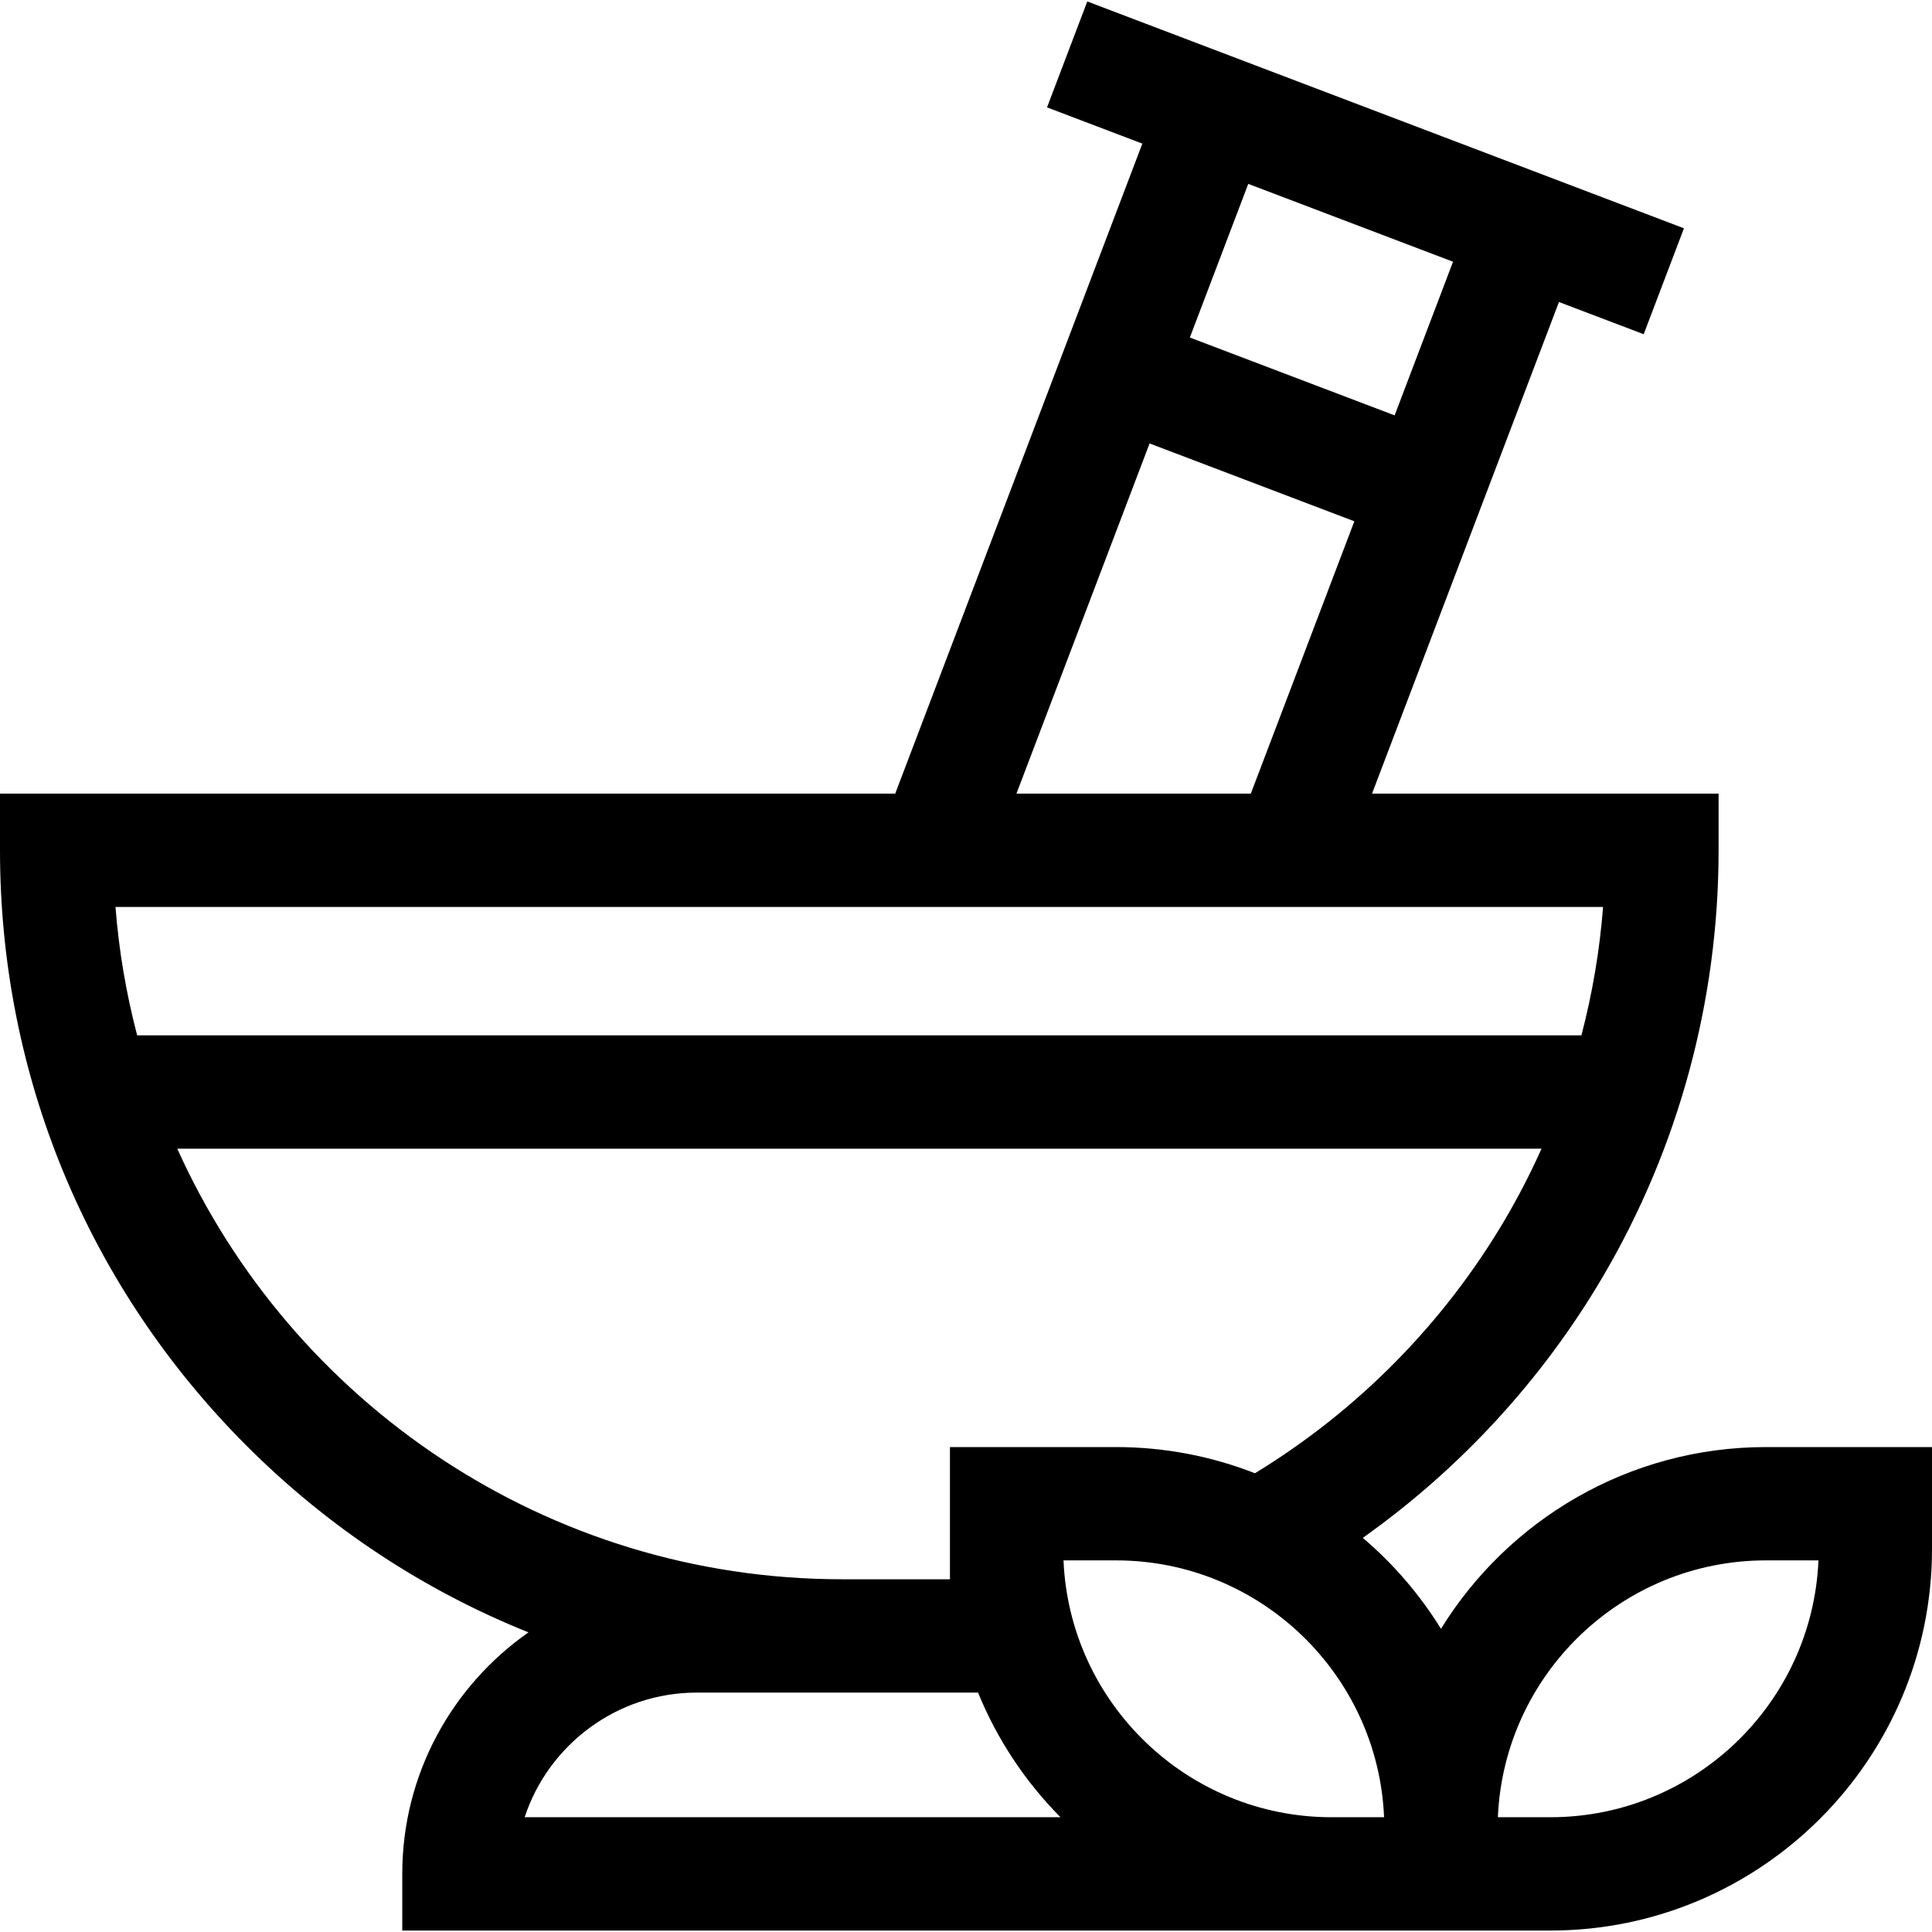 <svg id="Capa_1" enable-background="new 0 0 511.5 511.5" height="512" viewBox="0 0 511.5 511.5" width="512" xmlns="http://www.w3.org/2000/svg"><path d="m467.534 383.115c-36.322 0-68.225 19.27-86.034 48.12-5.604-9.078-12.603-17.205-20.697-24.083 25.735-18.247 47.48-41.832 63.527-69.108 20.065-34.103 30.67-73.153 30.67-112.929v-15h-91.75l49.486-130.16 22.433 8.529 10.661-28.042-157.968-60.057-10.661 28.042 25.237 9.595-65.428 172.093h-237.01v15c0 59.565 23.196 115.566 65.315 157.685 21.66 21.66 46.998 38.301 74.598 49.371-20.179 14.113-33.413 37.506-33.413 63.944v15h303.966c55.71 0 101.034-45.324 101.034-101.034v-26.966zm-137.054-334.432 54.214 20.612-15.465 40.677-54.214-20.612zm-26.126 68.719 54.214 20.612-27.413 72.102h-62.05zm-273.777 122.713h393.841c-.894 11.514-2.829 22.891-5.736 34h-382.367c-2.886-10.986-4.838-22.347-5.738-34zm16.353 64h361.195c-2.868 6.398-6.082 12.65-9.651 18.716-16.17 27.484-39.021 50.639-66.227 67.215-11.403-4.473-23.81-6.932-36.78-6.932h-43.967v35h-28.5c-78.288.001-145.827-46.859-176.07-113.999zm91.969 177c6.313-19.145 24.369-33 45.601-33h74.438c5.065 12.42 12.531 23.613 21.822 33zm213.635 0c-38.152 0-69.375-30.233-70.97-68h13.902c38.152 0 69.375 30.233 70.97 68zm57.932 0h-13.902c1.594-37.767 32.818-68 70.97-68h13.902c-1.594 37.768-32.818 68-70.97 68z"/></svg>